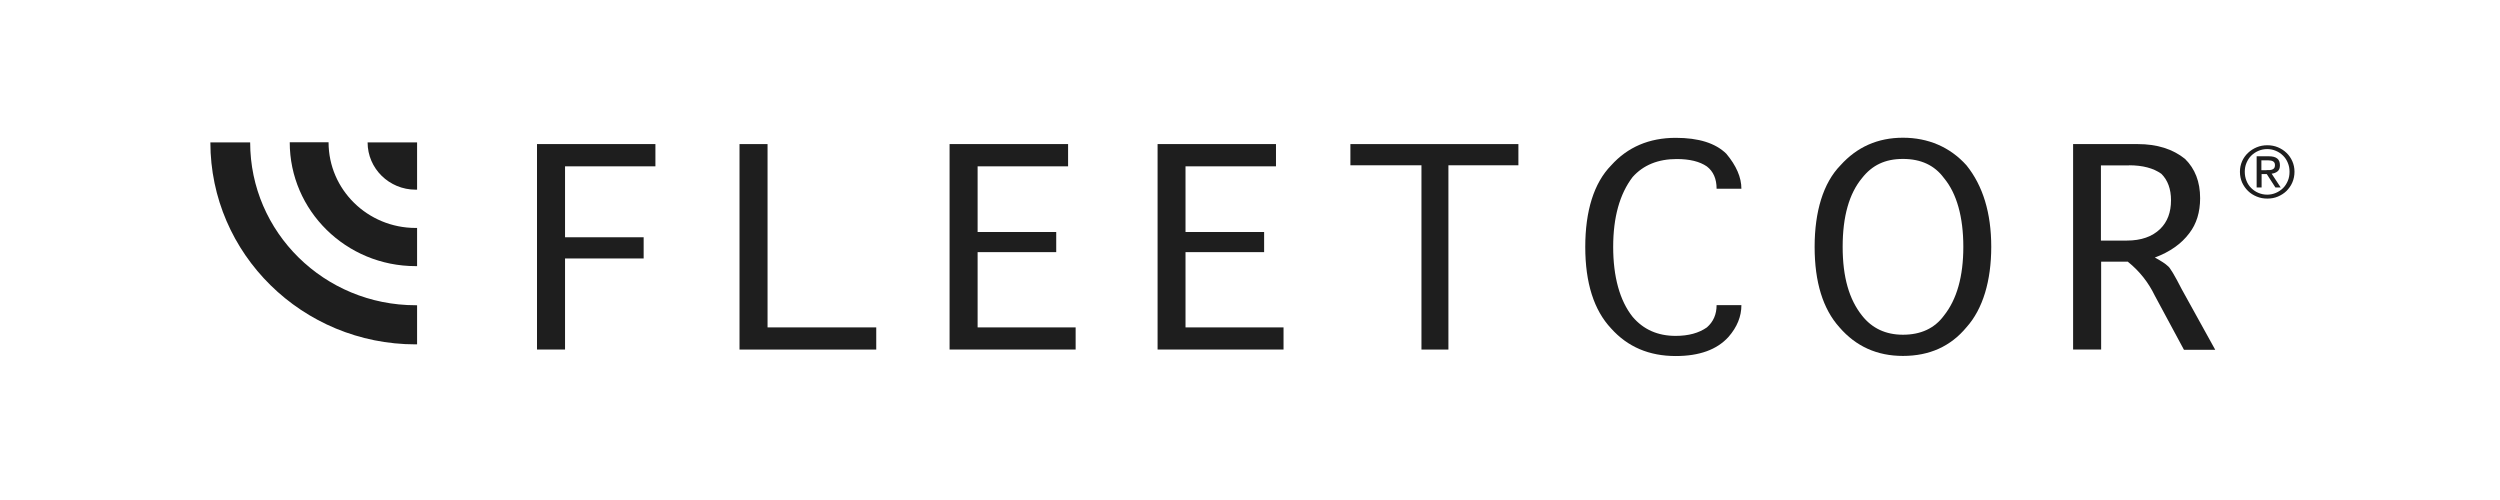 <svg clip-rule="evenodd" fill-rule="evenodd" stroke-linejoin="round" stroke-miterlimit="2" viewBox="0 0 200 40" xmlns="http://www.w3.org/2000/svg"><g fill="#1e1e1e" fill-rule="nonzero"><path d="m20.013 11.391h-3.183c0 8.923 7.359 16.158 16.425 16.158h.112v-3.13h-.112c-7.315 0-13.242-5.835-13.242-13.028z"/><path d="m33.255 21.29h.112v-3.054h-.112c-3.847 0-6.97-3.07-6.97-6.853h-3.106c0 5.471 4.512 9.907 10.068 9.907"/><path d="m29.408 11.391c0 2.095 1.725 3.783 3.847 3.783h.112v-3.783h-3.968z"/><path d="m42.96 11.527v16.438h2.243v-7.286h6.289v-1.696h-6.289v-5.675h7.23v-1.781z"/><path d="m59.161 11.527v16.438h10.939v-1.773h-8.696v-14.665z"/><path d="m75.966 11.527v16.438h10.085v-1.773h-7.842v-6.022h6.289v-1.611h-6.289v-5.251h7.238v-1.781z"/><path d="m92.607 11.527v16.438h10.076v-1.773h-7.841l-.001-6.022h6.289v-1.611h-6.288l-.001-5.251h7.238v-1.781z"/><path d="m108.032 11.527v1.696h5.685v14.742h2.156v-14.742h5.599v-1.696z"/><path d="m137.328 24.411h1.984c0 .908-.345 1.756-1.035 2.545-.923 1.018-2.329 1.527-4.218 1.527-2.123 0-3.848-.73-5.168-2.206-1.38-1.467-2.07-3.647-2.07-6.522 0-2.876.69-5.115 2.07-6.523 1.32-1.467 3.045-2.205 5.168-2.205 1.837 0 3.183.424 4.046 1.272.802.958 1.207 1.891 1.207 2.799h-1.984c0-.789-.259-1.383-.776-1.781-.578-.399-1.381-.594-2.416-.594-1.492 0-2.674.483-3.528 1.442-1.035 1.357-1.553 3.223-1.553 5.59 0 2.366.518 4.291 1.553 5.589.863 1.018 2.01 1.527 3.442 1.527 1.035 0 1.863-.229 2.502-.679.517-.449.776-1.043.776-1.781z"/><path d="m152.235 28.474c-2.07 0-3.761-.763-5.081-2.29-1.32-1.468-1.984-3.613-1.984-6.438 0-2.824.69-5.115 2.07-6.523 1.32-1.467 2.985-2.205 4.995-2.205s3.761.738 5.081 2.205c1.32 1.637 1.984 3.817 1.984 6.523s-.664 4.97-1.984 6.438c-1.268 1.527-2.959 2.29-5.081 2.29zm0-1.696c1.432 0 2.528-.509 3.278-1.527 1.036-1.298 1.553-3.138 1.553-5.505 0-2.366-.517-4.266-1.553-5.505-.75-1.018-1.837-1.527-3.278-1.527-1.44 0-2.467.509-3.269 1.527-1.036 1.247-1.553 3.079-1.553 5.505s.517 4.207 1.553 5.505c.802 1.018 1.898 1.527 3.269 1.527z"/><path d="m170.248 20.934h-2.157v7.031h-2.243v-16.438h5.168c1.552 0 2.812.399 3.787 1.187.802.789 1.207 1.833 1.207 3.139 0 1.128-.293 2.061-.862 2.799-.63.848-1.553 1.501-2.761 1.951.518.28.863.509 1.035.678.173.111.544.738 1.122 1.866l2.674 4.835h-2.502l-2.329-4.326c-.517-1.069-1.233-1.976-2.156-2.714m.086-7.71h-2.243v6.014h2.07c1.148 0 2.036-.314 2.675-.933.578-.569.862-1.332.862-2.291 0-.899-.259-1.611-.776-2.12-.63-.45-1.493-.679-2.588-.679"/><path d="m181.333 13.605h.25c.078 0 .147-.025.216-.051.06-.025.112-.068.147-.119.034-.059.052-.135.052-.229 0-.084-.018-.152-.052-.203-.035-.051-.078-.085-.13-.11-.051-.026-.112-.043-.181-.051-.069-.009-.129-.017-.198-.017h-.526v.789h.414zm.173-1.103c.302 0 .526.06.673.179.146.118.215.296.215.534 0 .229-.06.39-.189.492-.13.102-.285.17-.475.186l.725 1.103h-.423l-.69-1.069h-.414v1.069h-.397v-2.494h.983zm-1.786 1.968c.086.221.216.416.38.577s.345.288.569.382c.216.093.457.144.707.144.251 0 .484-.051.699-.144.216-.094.406-.221.57-.382.163-.161.284-.356.379-.577.095-.22.138-.466.138-.729s-.043-.492-.138-.713c-.086-.22-.216-.415-.379-.576-.164-.162-.346-.289-.57-.382-.215-.093-.448-.144-.699-.144-.25 0-.491.051-.707.144s-.405.22-.569.382c-.164.161-.285.356-.38.576-.095.221-.138.458-.138.713 0 .254.043.5.138.729zm-.354-1.569c.113-.254.276-.483.475-.67.198-.187.431-.339.699-.45.267-.11.543-.161.845-.161s.578.051.845.161c.259.111.492.255.691.45.198.187.353.416.465.67.113.255.173.534.173.84 0 .305-.06.594-.173.856-.112.263-.276.484-.465.679-.199.195-.432.339-.691.45-.258.11-.543.161-.845.161s-.578-.051-.845-.161c-.268-.111-.501-.255-.699-.45-.199-.195-.354-.416-.475-.679-.112-.262-.172-.542-.172-.856s.06-.577.172-.84z"/></g></svg>